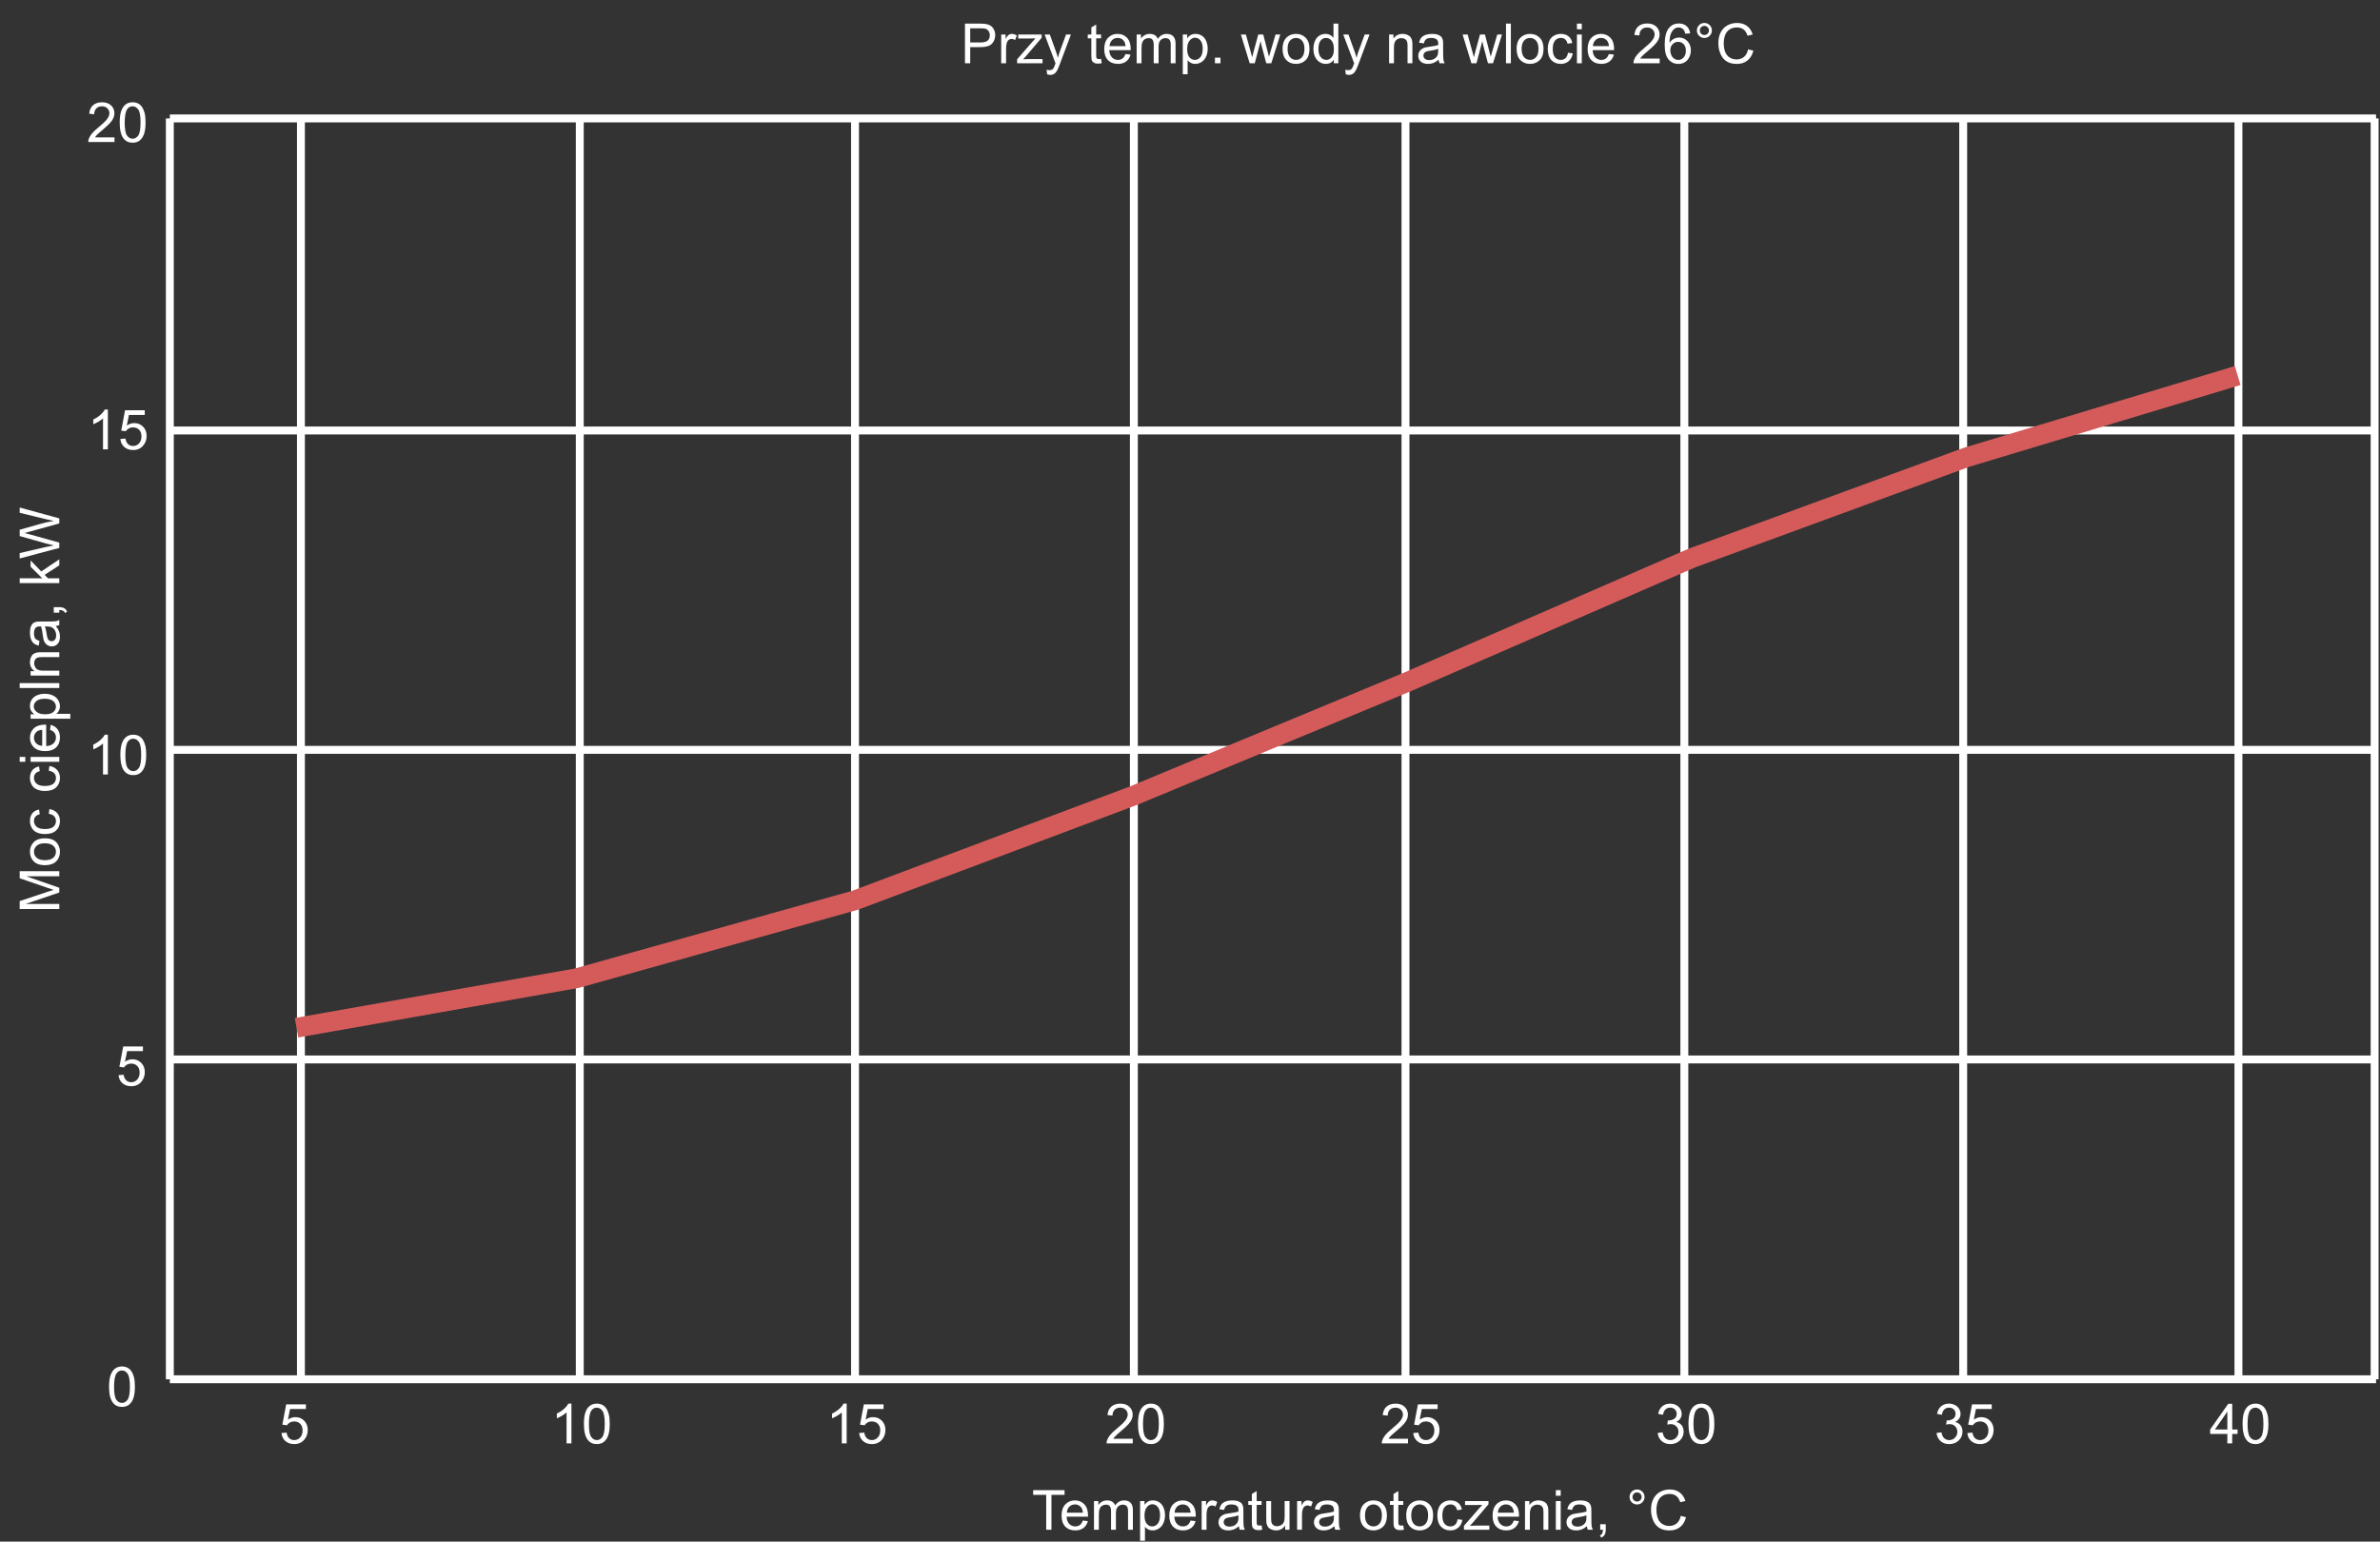 <svg width="602" height="390" viewBox="0 0 602 390" fill="none" xmlns="http://www.w3.org/2000/svg">
<rect x="0" y="0" width="602" height="390" fill="#333333" stroke="none"/>
<path d="M42.958 29.959H601" stroke="white" stroke-width="2"/>
<path d="M42.958 29.959V348.933" stroke="white" stroke-width="2"/>
<path d="M566.192 29.959V348.933" stroke="white" stroke-width="2"/>
<path d="M496.573 29.959V348.933" stroke="white" stroke-width="2"/>
<path d="M426.039 29.959V348.933" stroke="white" stroke-width="2"/>
<path d="M355.505 29.959V348.933" stroke="white" stroke-width="2"/>
<path d="M286.802 29.959V348.933" stroke="white" stroke-width="2"/>
<path d="M216.268 30.262V349.236" stroke="white" stroke-width="2"/>
<path d="M146.649 30.262V349.236" stroke="white" stroke-width="2"/>
<path d="M76.115 30.262L76.115 349.236" stroke="white" stroke-width="2"/>
<path d="M600.639 29.959V348.933" stroke="white" stroke-width="2"/>
<path d="M42.958 108.906H601" stroke="white" stroke-width="2"/>
<path d="M42.958 189.697H601" stroke="white" stroke-width="2"/>
<path d="M42.958 268.023H601" stroke="white" stroke-width="2"/>
<path d="M42.958 348.929H601" stroke="white" stroke-width="2"/>
<path d="M27.586 350.808C27.586 349.623 27.707 348.671 27.948 347.951C28.194 347.226 28.557 346.668 29.035 346.276C29.518 345.884 30.124 345.688 30.854 345.688C31.391 345.688 31.863 345.798 32.269 346.016C32.674 346.23 33.009 346.543 33.273 346.953C33.538 347.358 33.745 347.855 33.895 348.443C34.046 349.026 34.121 349.815 34.121 350.808C34.121 351.984 34 352.934 33.759 353.659C33.517 354.379 33.155 354.937 32.672 355.334C32.193 355.726 31.587 355.922 30.854 355.922C29.887 355.922 29.129 355.575 28.577 354.883C27.916 354.049 27.586 352.69 27.586 350.808ZM28.851 350.808C28.851 352.453 29.042 353.549 29.425 354.096C29.812 354.639 30.288 354.91 30.854 354.91C31.419 354.91 31.893 354.636 32.275 354.09C32.663 353.543 32.856 352.449 32.856 350.808C32.856 349.159 32.663 348.063 32.275 347.52C31.893 346.978 31.414 346.707 30.84 346.707C30.275 346.707 29.824 346.946 29.486 347.424C29.062 348.035 28.851 349.163 28.851 350.808Z" fill="white"/>
<path d="M71.2 362.528L72.492 362.419C72.587 363.048 72.808 363.522 73.155 363.841C73.506 364.155 73.927 364.313 74.419 364.313C75.012 364.313 75.513 364.089 75.923 363.643C76.334 363.196 76.539 362.604 76.539 361.865C76.539 361.163 76.34 360.61 75.944 360.204C75.552 359.799 75.037 359.596 74.399 359.596C74.002 359.596 73.645 359.687 73.326 359.869C73.007 360.047 72.756 360.279 72.574 360.566L71.418 360.416L72.389 355.269H77.373V356.444H73.374L72.834 359.138C73.435 358.718 74.066 358.509 74.727 358.509C75.602 358.509 76.34 358.812 76.942 359.418C77.543 360.024 77.844 360.803 77.844 361.756C77.844 362.663 77.58 363.447 77.051 364.107C76.409 364.919 75.531 365.324 74.419 365.324C73.508 365.324 72.763 365.069 72.184 364.559C71.61 364.048 71.282 363.371 71.2 362.528Z" fill="white"/>
<path d="M144.537 365.153H143.307V357.313C143.01 357.595 142.621 357.878 142.138 358.16C141.659 358.443 141.229 358.655 140.846 358.796V357.607C141.534 357.283 142.135 356.891 142.65 356.431C143.165 355.97 143.53 355.524 143.744 355.091H144.537V365.153ZM147.695 360.211C147.695 359.026 147.816 358.074 148.058 357.354C148.304 356.629 148.666 356.071 149.145 355.679C149.628 355.287 150.234 355.091 150.963 355.091C151.501 355.091 151.972 355.2 152.378 355.419C152.784 355.633 153.118 355.945 153.383 356.356C153.647 356.761 153.854 357.258 154.005 357.846C154.155 358.429 154.23 359.218 154.23 360.211C154.23 361.387 154.11 362.337 153.868 363.062C153.627 363.782 153.264 364.34 152.781 364.736C152.303 365.128 151.697 365.324 150.963 365.324C149.997 365.324 149.238 364.978 148.687 364.285C148.026 363.451 147.695 362.093 147.695 360.211ZM148.96 360.211C148.96 361.856 149.151 362.952 149.534 363.499C149.922 364.041 150.398 364.313 150.963 364.313C151.528 364.313 152.002 364.039 152.385 363.492C152.772 362.945 152.966 361.852 152.966 360.211C152.966 358.561 152.772 357.465 152.385 356.923C152.002 356.381 151.523 356.109 150.949 356.109C150.384 356.109 149.933 356.349 149.596 356.827C149.172 357.438 148.96 358.566 148.96 360.211Z" fill="white"/>
<path d="M214.155 365.153H212.925V357.313C212.629 357.595 212.239 357.878 211.756 358.16C211.277 358.443 210.847 358.655 210.464 358.796V357.607C211.152 357.283 211.754 356.891 212.269 356.431C212.784 355.97 213.148 355.524 213.362 355.091H214.155V365.153ZM217.313 362.528L218.605 362.419C218.701 363.048 218.922 363.522 219.269 363.841C219.619 364.155 220.041 364.313 220.533 364.313C221.126 364.313 221.627 364.089 222.037 363.643C222.447 363.196 222.652 362.604 222.652 361.865C222.652 361.163 222.454 360.61 222.058 360.204C221.666 359.799 221.151 359.596 220.513 359.596C220.116 359.596 219.758 359.687 219.439 359.869C219.12 360.047 218.87 360.279 218.688 360.566L217.532 360.416L218.503 355.269H223.486V356.444H219.487L218.947 359.138C219.549 358.718 220.18 358.509 220.841 358.509C221.716 358.509 222.454 358.812 223.056 359.418C223.657 360.024 223.958 360.803 223.958 361.756C223.958 362.663 223.694 363.447 223.165 364.107C222.522 364.919 221.645 365.324 220.533 365.324C219.622 365.324 218.877 365.069 218.298 364.559C217.724 364.048 217.396 363.371 217.313 362.528Z" fill="white"/>
<path d="M286.521 363.971V365.153H279.897C279.888 364.857 279.936 364.572 280.041 364.299C280.21 363.848 280.479 363.403 280.848 362.966C281.221 362.528 281.759 362.023 282.461 361.448C283.55 360.555 284.286 359.849 284.669 359.329C285.052 358.805 285.243 358.311 285.243 357.846C285.243 357.358 285.068 356.948 284.717 356.615C284.37 356.278 283.917 356.109 283.356 356.109C282.764 356.109 282.29 356.287 281.935 356.643C281.579 356.998 281.399 357.49 281.395 358.119L280.13 357.989C280.216 357.046 280.542 356.328 281.107 355.836C281.673 355.339 282.431 355.091 283.384 355.091C284.345 355.091 285.106 355.357 285.667 355.891C286.228 356.424 286.508 357.085 286.508 357.873C286.508 358.274 286.426 358.668 286.262 359.056C286.098 359.443 285.824 359.851 285.441 360.279C285.063 360.708 284.432 361.296 283.548 362.043C282.81 362.663 282.336 363.084 282.126 363.308C281.916 363.526 281.743 363.747 281.606 363.971H286.521ZM287.848 360.211C287.848 359.026 287.968 358.074 288.21 357.354C288.456 356.629 288.818 356.071 289.297 355.679C289.78 355.287 290.386 355.091 291.115 355.091C291.653 355.091 292.125 355.2 292.53 355.419C292.936 355.633 293.271 355.945 293.535 356.356C293.799 356.761 294.007 357.258 294.157 357.846C294.308 358.429 294.383 359.218 294.383 360.211C294.383 361.387 294.262 362.337 294.021 363.062C293.779 363.782 293.417 364.34 292.934 364.736C292.455 365.128 291.849 365.324 291.115 365.324C290.149 365.324 289.39 364.978 288.839 364.285C288.178 363.451 287.848 362.093 287.848 360.211ZM289.112 360.211C289.112 361.856 289.304 362.952 289.687 363.499C290.074 364.041 290.55 364.313 291.115 364.313C291.68 364.313 292.154 364.039 292.537 363.492C292.924 362.945 293.118 361.852 293.118 360.211C293.118 358.561 292.924 357.465 292.537 356.923C292.154 356.381 291.676 356.109 291.102 356.109C290.536 356.109 290.085 356.349 289.748 356.827C289.324 357.438 289.112 358.566 289.112 360.211Z" fill="white"/>
<path d="M356.14 363.971V365.153H349.516C349.507 364.857 349.555 364.572 349.66 364.299C349.828 363.848 350.097 363.403 350.466 362.966C350.84 362.528 351.378 362.023 352.08 361.448C353.169 360.555 353.905 359.849 354.288 359.329C354.67 358.805 354.862 358.311 354.862 357.846C354.862 357.358 354.686 356.948 354.335 356.615C353.989 356.278 353.536 356.109 352.975 356.109C352.383 356.109 351.909 356.287 351.553 356.643C351.198 356.998 351.018 357.49 351.013 358.119L349.749 357.989C349.835 357.046 350.161 356.328 350.726 355.836C351.291 355.339 352.05 355.091 353.002 355.091C353.964 355.091 354.725 355.357 355.286 355.891C355.846 356.424 356.126 357.085 356.126 357.873C356.126 358.274 356.044 358.668 355.88 359.056C355.716 359.443 355.443 359.851 355.06 360.279C354.682 360.708 354.051 361.296 353.167 362.043C352.428 362.663 351.954 363.084 351.745 363.308C351.535 363.526 351.362 363.747 351.225 363.971H356.14ZM357.466 362.528L358.758 362.419C358.854 363.048 359.075 363.522 359.421 363.841C359.772 364.155 360.194 364.313 360.686 364.313C361.278 364.313 361.78 364.089 362.19 363.643C362.6 363.196 362.805 362.604 362.805 361.865C362.805 361.163 362.607 360.61 362.21 360.204C361.819 359.799 361.304 359.596 360.666 359.596C360.269 359.596 359.911 359.687 359.592 359.869C359.273 360.047 359.023 360.279 358.84 360.566L357.685 360.416L358.656 355.269H363.639V356.444H359.64L359.1 359.138C359.702 358.718 360.333 358.509 360.994 358.509C361.869 358.509 362.607 358.812 363.208 359.418C363.81 360.024 364.111 360.803 364.111 361.756C364.111 362.663 363.847 363.447 363.318 364.107C362.675 364.919 361.798 365.324 360.686 365.324C359.775 365.324 359.029 365.069 358.451 364.559C357.876 364.048 357.548 363.371 357.466 362.528Z" fill="white"/>
<path d="M419.299 362.508L420.529 362.344C420.671 363.041 420.91 363.545 421.247 363.855C421.589 364.16 422.004 364.313 422.491 364.313C423.07 364.313 423.558 364.112 423.954 363.711C424.355 363.31 424.556 362.813 424.556 362.221C424.556 361.656 424.371 361.191 424.002 360.826C423.633 360.457 423.163 360.273 422.594 360.273C422.361 360.273 422.072 360.318 421.726 360.409L421.862 359.329C421.944 359.338 422.01 359.343 422.061 359.343C422.585 359.343 423.056 359.206 423.476 358.933C423.895 358.659 424.104 358.238 424.104 357.668C424.104 357.217 423.952 356.843 423.646 356.547C423.341 356.251 422.947 356.103 422.464 356.103C421.985 356.103 421.587 356.253 421.268 356.554C420.949 356.855 420.743 357.306 420.652 357.907L419.422 357.689C419.572 356.864 419.914 356.226 420.447 355.774C420.98 355.319 421.644 355.091 422.437 355.091C422.983 355.091 423.487 355.209 423.947 355.446C424.408 355.679 424.758 355.998 425 356.403C425.246 356.809 425.369 357.24 425.369 357.695C425.369 358.128 425.253 358.523 425.021 358.878C424.788 359.233 424.444 359.516 423.988 359.726C424.581 359.862 425.041 360.147 425.369 360.58C425.697 361.009 425.861 361.546 425.861 362.193C425.861 363.068 425.542 363.811 424.904 364.422C424.266 365.028 423.46 365.331 422.484 365.331C421.605 365.331 420.873 365.069 420.29 364.545C419.711 364.021 419.381 363.342 419.299 362.508ZM427.085 360.211C427.085 359.026 427.206 358.074 427.447 357.354C427.693 356.629 428.056 356.071 428.534 355.679C429.017 355.287 429.623 355.091 430.353 355.091C430.89 355.091 431.362 355.2 431.768 355.419C432.173 355.633 432.508 355.945 432.772 356.356C433.037 356.761 433.244 357.258 433.395 357.846C433.545 358.429 433.62 359.218 433.62 360.211C433.62 361.387 433.499 362.337 433.258 363.062C433.016 363.782 432.654 364.34 432.171 364.736C431.692 365.128 431.086 365.324 430.353 365.324C429.386 365.324 428.628 364.978 428.076 364.285C427.415 363.451 427.085 362.093 427.085 360.211ZM428.35 360.211C428.35 361.856 428.541 362.952 428.924 363.499C429.311 364.041 429.787 364.313 430.353 364.313C430.918 364.313 431.392 364.039 431.774 363.492C432.162 362.945 432.355 361.852 432.355 360.211C432.355 358.561 432.162 357.465 431.774 356.923C431.392 356.381 430.913 356.109 430.339 356.109C429.774 356.109 429.323 356.349 428.985 356.827C428.562 357.438 428.35 358.566 428.35 360.211Z" fill="white"/>
<path d="M489.833 362.508L491.063 362.344C491.205 363.041 491.444 363.545 491.781 363.855C492.123 364.16 492.538 364.313 493.025 364.313C493.604 364.313 494.092 364.112 494.488 363.711C494.889 363.31 495.09 362.813 495.09 362.221C495.09 361.656 494.905 361.191 494.536 360.826C494.167 360.457 493.698 360.273 493.128 360.273C492.896 360.273 492.606 360.318 492.26 360.409L492.396 359.329C492.479 359.338 492.545 359.343 492.595 359.343C493.119 359.343 493.59 359.206 494.01 358.933C494.429 358.659 494.639 358.238 494.639 357.668C494.639 357.217 494.486 356.843 494.181 356.547C493.875 356.251 493.481 356.103 492.998 356.103C492.52 356.103 492.121 356.253 491.802 356.554C491.483 356.855 491.278 357.306 491.187 357.907L489.956 357.689C490.106 356.864 490.448 356.226 490.981 355.774C491.515 355.319 492.178 355.091 492.971 355.091C493.518 355.091 494.021 355.209 494.481 355.446C494.942 355.679 495.293 355.998 495.534 356.403C495.78 356.809 495.903 357.24 495.903 357.695C495.903 358.128 495.787 358.523 495.555 358.878C495.322 359.233 494.978 359.516 494.522 359.726C495.115 359.862 495.575 360.147 495.903 360.58C496.231 361.009 496.396 361.546 496.396 362.193C496.396 363.068 496.076 363.811 495.438 364.422C494.8 365.028 493.994 365.331 493.019 365.331C492.139 365.331 491.408 365.069 490.824 364.545C490.245 364.021 489.915 363.342 489.833 362.508ZM497.619 362.528L498.911 362.419C499.007 363.048 499.228 363.522 499.574 363.841C499.925 364.155 500.347 364.313 500.839 364.313C501.431 364.313 501.933 364.089 502.343 363.643C502.753 363.196 502.958 362.604 502.958 361.865C502.958 361.163 502.76 360.61 502.363 360.204C501.971 359.799 501.456 359.596 500.818 359.596C500.422 359.596 500.064 359.687 499.745 359.869C499.426 360.047 499.175 360.279 498.993 360.566L497.838 360.416L498.809 355.269H503.792V356.444H499.793L499.253 359.138C499.854 358.718 500.486 358.509 501.146 358.509C502.021 358.509 502.76 358.812 503.361 359.418C503.963 360.024 504.264 360.803 504.264 361.756C504.264 362.663 503.999 363.447 503.471 364.107C502.828 364.919 501.951 365.324 500.839 365.324C499.927 365.324 499.182 365.069 498.604 364.559C498.029 364.048 497.701 363.371 497.619 362.528Z" fill="white"/>
<path d="M563.389 365.153V362.754H559.042V361.626L563.615 355.132H564.62V361.626H565.973V362.754H564.62V365.153H563.389ZM563.389 361.626V357.107L560.251 361.626H563.389ZM567.238 360.211C567.238 359.026 567.359 358.074 567.6 357.354C567.846 356.629 568.208 356.071 568.687 355.679C569.17 355.287 569.776 355.091 570.505 355.091C571.043 355.091 571.515 355.2 571.92 355.419C572.326 355.633 572.661 355.945 572.925 356.356C573.19 356.761 573.397 357.258 573.547 357.846C573.698 358.429 573.773 359.218 573.773 360.211C573.773 361.387 573.652 362.337 573.411 363.062C573.169 363.782 572.807 364.34 572.324 364.736C571.845 365.128 571.239 365.324 570.505 365.324C569.539 365.324 568.78 364.978 568.229 364.285C567.568 363.451 567.238 362.093 567.238 360.211ZM568.502 360.211C568.502 361.856 568.694 362.952 569.077 363.499C569.464 364.041 569.94 364.313 570.505 364.313C571.07 364.313 571.544 364.039 571.927 363.492C572.315 362.945 572.508 361.852 572.508 360.211C572.508 358.561 572.315 357.465 571.927 356.923C571.544 356.381 571.066 356.109 570.492 356.109C569.927 356.109 569.475 356.349 569.138 356.827C568.714 357.438 568.502 358.566 568.502 360.211Z" fill="white"/>
<path d="M29.979 271.996L31.27 271.887C31.366 272.516 31.587 272.99 31.934 273.309C32.285 273.623 32.706 273.781 33.198 273.781C33.791 273.781 34.292 273.557 34.702 273.111C35.112 272.664 35.317 272.072 35.317 271.333C35.317 270.632 35.119 270.078 34.723 269.672C34.331 269.267 33.816 269.064 33.178 269.064C32.781 269.064 32.423 269.155 32.105 269.337C31.785 269.515 31.535 269.747 31.352 270.035L30.197 269.884L31.168 264.737H36.151V265.912H32.152L31.612 268.606C32.214 268.187 32.845 267.977 33.506 267.977C34.381 267.977 35.119 268.28 35.721 268.886C36.322 269.492 36.623 270.272 36.623 271.224C36.623 272.131 36.359 272.915 35.83 273.576C35.188 274.387 34.31 274.792 33.198 274.792C32.287 274.792 31.542 274.537 30.963 274.027C30.389 273.516 30.061 272.84 29.979 271.996Z" fill="white"/>
<path d="M27.285 195.925H26.054V188.084C25.758 188.367 25.368 188.65 24.885 188.932C24.407 189.215 23.976 189.427 23.593 189.568V188.378C24.281 188.055 24.883 187.663 25.398 187.203C25.913 186.742 26.277 186.296 26.492 185.863H27.285V195.925ZM30.443 190.983C30.443 189.798 30.564 188.846 30.805 188.125C31.051 187.401 31.414 186.843 31.892 186.451C32.375 186.059 32.981 185.863 33.71 185.863C34.248 185.863 34.72 185.972 35.126 186.191C35.531 186.405 35.866 186.717 36.13 187.127C36.395 187.533 36.602 188.03 36.752 188.618C36.903 189.201 36.978 189.989 36.978 190.983C36.978 192.159 36.857 193.109 36.616 193.833C36.374 194.554 36.012 195.112 35.529 195.508C35.05 195.9 34.444 196.096 33.71 196.096C32.744 196.096 31.985 195.75 31.434 195.057C30.773 194.223 30.443 192.865 30.443 190.983ZM31.707 190.983C31.707 192.628 31.899 193.724 32.282 194.271C32.669 194.813 33.145 195.084 33.71 195.084C34.276 195.084 34.749 194.811 35.132 194.264C35.52 193.717 35.713 192.624 35.713 190.983C35.713 189.333 35.52 188.237 35.132 187.695C34.749 187.153 34.271 186.881 33.697 186.881C33.132 186.881 32.681 187.121 32.343 187.599C31.919 188.21 31.707 189.338 31.707 190.983Z" fill="white"/>
<path d="M27.285 113.676H26.054V105.835C25.758 106.117 25.368 106.4 24.885 106.682C24.407 106.965 23.976 107.177 23.593 107.318V106.129C24.281 105.805 24.883 105.413 25.398 104.953C25.913 104.493 26.277 104.046 26.492 103.613H27.285V113.676ZM30.443 111.051L31.735 110.941C31.831 111.57 32.052 112.044 32.398 112.363C32.749 112.678 33.17 112.835 33.663 112.835C34.255 112.835 34.756 112.612 35.166 112.165C35.577 111.718 35.782 111.126 35.782 110.388C35.782 109.686 35.584 109.132 35.187 108.726C34.795 108.321 34.28 108.118 33.642 108.118C33.246 108.118 32.888 108.209 32.569 108.391C32.25 108.569 31.999 108.802 31.817 109.089L30.662 108.938L31.632 103.791H36.616V104.967H32.617L32.077 107.66C32.678 107.241 33.309 107.031 33.97 107.031C34.845 107.031 35.584 107.334 36.185 107.94C36.787 108.546 37.087 109.326 37.087 110.278C37.087 111.185 36.823 111.969 36.294 112.63C35.652 113.441 34.775 113.847 33.663 113.847C32.751 113.847 32.006 113.591 31.427 113.081C30.853 112.571 30.525 111.894 30.443 111.051Z" fill="white"/>
<path d="M28.953 34.752V35.935H22.329C22.32 35.638 22.367 35.354 22.472 35.08C22.641 34.629 22.91 34.185 23.279 33.747C23.653 33.31 24.19 32.804 24.892 32.23C25.981 31.336 26.717 30.63 27.1 30.11C27.483 29.586 27.674 29.092 27.674 28.627C27.674 28.139 27.499 27.729 27.148 27.397C26.802 27.059 26.348 26.891 25.788 26.891C25.195 26.891 24.721 27.068 24.366 27.424C24.01 27.779 23.83 28.272 23.826 28.901L22.561 28.771C22.648 27.827 22.974 27.11 23.539 26.617C24.104 26.12 24.863 25.872 25.815 25.872C26.777 25.872 27.538 26.139 28.098 26.672C28.659 27.205 28.939 27.866 28.939 28.654C28.939 29.055 28.857 29.45 28.693 29.837C28.529 30.224 28.256 30.632 27.873 31.061C27.494 31.489 26.863 32.077 25.979 32.824C25.241 33.444 24.767 33.866 24.557 34.089C24.348 34.308 24.174 34.529 24.038 34.752H28.953ZM30.279 30.992C30.279 29.807 30.4 28.855 30.641 28.135C30.887 27.41 31.25 26.852 31.728 26.46C32.211 26.068 32.817 25.872 33.547 25.872C34.084 25.872 34.556 25.982 34.962 26.2C35.367 26.415 35.702 26.727 35.966 27.137C36.231 27.542 36.438 28.039 36.589 28.627C36.739 29.21 36.814 29.999 36.814 30.992C36.814 32.168 36.693 33.118 36.452 33.843C36.21 34.563 35.848 35.121 35.365 35.518C34.886 35.91 34.28 36.105 33.547 36.105C32.58 36.105 31.822 35.759 31.27 35.066C30.609 34.233 30.279 32.874 30.279 30.992ZM31.544 30.992C31.544 32.637 31.735 33.733 32.118 34.28C32.505 34.823 32.981 35.094 33.547 35.094C34.112 35.094 34.586 34.82 34.968 34.273C35.356 33.727 35.549 32.633 35.549 30.992C35.549 29.343 35.356 28.247 34.968 27.704C34.586 27.162 34.107 26.891 33.533 26.891C32.968 26.891 32.517 27.13 32.179 27.608C31.756 28.219 31.544 29.347 31.544 30.992Z" fill="white"/>
<path d="M75 260L145.866 247.475L216.272 227.754L286.678 201.299L356.163 172.44L427.949 141.175L497.435 115.683L566 95" stroke="#D55B5B" stroke-width="5"/>
<path d="M244.08 16V5.979H247.86C248.526 5.979 249.034 6.01 249.385 6.074C249.877 6.156 250.289 6.313 250.622 6.546C250.955 6.774 251.221 7.095 251.422 7.51C251.627 7.924 251.729 8.38 251.729 8.877C251.729 9.729 251.458 10.451 250.916 11.044C250.374 11.632 249.394 11.926 247.977 11.926H245.406V16H244.08ZM245.406 10.743H247.997C248.854 10.743 249.462 10.584 249.822 10.265C250.182 9.946 250.362 9.497 250.362 8.918C250.362 8.499 250.255 8.141 250.041 7.845C249.831 7.544 249.553 7.346 249.207 7.25C248.984 7.191 248.571 7.161 247.97 7.161H245.406V10.743ZM253.247 16V8.74H254.354V9.841C254.637 9.326 254.897 8.986 255.134 8.822C255.375 8.658 255.64 8.576 255.927 8.576C256.341 8.576 256.763 8.708 257.191 8.973L256.768 10.114C256.467 9.937 256.166 9.848 255.865 9.848C255.596 9.848 255.355 9.93 255.141 10.094C254.926 10.253 254.774 10.477 254.683 10.764C254.546 11.201 254.478 11.68 254.478 12.199V16H253.247ZM257.273 16V15.002L261.895 9.697C261.37 9.725 260.908 9.738 260.507 9.738H257.547V8.74H263.48V9.554L259.55 14.161L258.791 15.002C259.342 14.961 259.86 14.94 260.343 14.94H263.699V16H257.273ZM264.868 18.796L264.731 17.641C265 17.713 265.235 17.75 265.436 17.75C265.709 17.75 265.928 17.704 266.092 17.613C266.256 17.522 266.39 17.395 266.495 17.23C266.573 17.107 266.698 16.802 266.871 16.314C266.894 16.246 266.93 16.146 266.98 16.014L264.226 8.74H265.552L267.062 12.944C267.258 13.477 267.434 14.038 267.589 14.626C267.73 14.061 267.899 13.509 268.095 12.972L269.646 8.74H270.877L268.115 16.123C267.819 16.921 267.589 17.47 267.425 17.77C267.206 18.176 266.955 18.472 266.673 18.659C266.39 18.851 266.053 18.946 265.661 18.946C265.424 18.946 265.16 18.896 264.868 18.796ZM278.506 14.899L278.684 15.986C278.337 16.059 278.027 16.096 277.754 16.096C277.307 16.096 276.961 16.025 276.715 15.884C276.469 15.742 276.296 15.558 276.195 15.33C276.095 15.098 276.045 14.612 276.045 13.874V9.697H275.143V8.74H276.045V6.942L277.269 6.204V8.74H278.506V9.697H277.269V13.942C277.269 14.293 277.289 14.519 277.33 14.619C277.376 14.719 277.446 14.799 277.542 14.858C277.642 14.918 277.784 14.947 277.966 14.947C278.103 14.947 278.283 14.931 278.506 14.899ZM284.686 13.662L285.957 13.819C285.757 14.562 285.385 15.139 284.843 15.549C284.3 15.959 283.608 16.164 282.765 16.164C281.703 16.164 280.86 15.838 280.235 15.187C279.616 14.53 279.306 13.612 279.306 12.432C279.306 11.21 279.62 10.262 280.249 9.588C280.878 8.913 281.694 8.576 282.696 8.576C283.667 8.576 284.46 8.907 285.075 9.567C285.69 10.228 285.998 11.158 285.998 12.356C285.998 12.429 285.996 12.539 285.991 12.685H280.577C280.623 13.482 280.848 14.093 281.254 14.517C281.66 14.94 282.165 15.152 282.771 15.152C283.223 15.152 283.608 15.034 283.927 14.797C284.246 14.56 284.499 14.182 284.686 13.662ZM280.646 11.673H284.699C284.645 11.062 284.49 10.604 284.234 10.299C283.842 9.825 283.334 9.588 282.71 9.588C282.145 9.588 281.669 9.777 281.281 10.155C280.898 10.534 280.687 11.039 280.646 11.673ZM287.509 16V8.74H288.609V9.759C288.837 9.403 289.14 9.118 289.519 8.904C289.897 8.686 290.327 8.576 290.811 8.576C291.348 8.576 291.788 8.688 292.13 8.911C292.476 9.134 292.72 9.447 292.861 9.848C293.436 9 294.183 8.576 295.104 8.576C295.824 8.576 296.377 8.777 296.765 9.178C297.152 9.574 297.346 10.187 297.346 11.017V16H296.122V11.427C296.122 10.935 296.081 10.581 295.999 10.367C295.922 10.148 295.778 9.973 295.568 9.841C295.359 9.709 295.113 9.643 294.83 9.643C294.32 9.643 293.896 9.813 293.559 10.155C293.221 10.492 293.053 11.035 293.053 11.782V16H291.822V11.283C291.822 10.736 291.722 10.326 291.521 10.053C291.321 9.779 290.993 9.643 290.537 9.643C290.191 9.643 289.869 9.734 289.573 9.916C289.282 10.098 289.07 10.365 288.938 10.716C288.805 11.067 288.739 11.573 288.739 12.233V16H287.509ZM299.171 18.782V8.74H300.292V9.684C300.556 9.314 300.855 9.039 301.188 8.856C301.52 8.67 301.924 8.576 302.397 8.576C303.017 8.576 303.564 8.736 304.038 9.055C304.512 9.374 304.87 9.825 305.111 10.408C305.353 10.987 305.474 11.623 305.474 12.315C305.474 13.058 305.339 13.728 305.07 14.325C304.806 14.918 304.419 15.373 303.908 15.692C303.402 16.007 302.869 16.164 302.309 16.164C301.898 16.164 301.529 16.078 301.201 15.904C300.878 15.731 300.611 15.512 300.401 15.248V18.782H299.171ZM300.285 12.411C300.285 13.345 300.474 14.036 300.853 14.482C301.231 14.929 301.689 15.152 302.227 15.152C302.773 15.152 303.241 14.922 303.628 14.462C304.02 13.997 304.216 13.279 304.216 12.309C304.216 11.383 304.024 10.691 303.642 10.23C303.263 9.77 302.81 9.54 302.281 9.54C301.757 9.54 301.292 9.786 300.887 10.278C300.486 10.766 300.285 11.477 300.285 12.411ZM307.312 16V14.599H308.714V16H307.312ZM316.097 16L313.875 8.74H315.146L316.302 12.931L316.732 14.489C316.751 14.412 316.876 13.913 317.108 12.992L318.264 8.74H319.528L320.615 12.951L320.978 14.339L321.395 12.938L322.639 8.74H323.835L321.565 16H320.287L319.132 11.652L318.852 10.415L317.382 16H316.097ZM324.416 12.37C324.416 11.026 324.79 10.03 325.537 9.383C326.161 8.845 326.923 8.576 327.82 8.576C328.818 8.576 329.634 8.904 330.268 9.561C330.901 10.212 331.218 11.115 331.218 12.268C331.218 13.202 331.076 13.938 330.794 14.476C330.516 15.009 330.108 15.424 329.57 15.72C329.037 16.016 328.454 16.164 327.82 16.164C326.804 16.164 325.981 15.838 325.353 15.187C324.728 14.535 324.416 13.596 324.416 12.37ZM325.681 12.37C325.681 13.3 325.883 13.997 326.289 14.462C326.695 14.922 327.205 15.152 327.82 15.152C328.431 15.152 328.939 14.92 329.345 14.455C329.75 13.99 329.953 13.282 329.953 12.329C329.953 11.431 329.748 10.752 329.338 10.292C328.932 9.827 328.426 9.595 327.82 9.595C327.205 9.595 326.695 9.825 326.289 10.285C325.883 10.745 325.681 11.44 325.681 12.37ZM337.377 16V15.084C336.917 15.804 336.24 16.164 335.347 16.164C334.768 16.164 334.235 16.005 333.747 15.685C333.264 15.367 332.888 14.922 332.619 14.352C332.355 13.778 332.223 13.12 332.223 12.377C332.223 11.652 332.343 10.996 332.585 10.408C332.826 9.816 333.189 9.362 333.672 9.048C334.155 8.733 334.695 8.576 335.292 8.576C335.729 8.576 336.119 8.67 336.461 8.856C336.803 9.039 337.081 9.278 337.295 9.574V5.979H338.519V16H337.377ZM333.487 12.377C333.487 13.307 333.683 14.002 334.075 14.462C334.467 14.922 334.93 15.152 335.463 15.152C336.001 15.152 336.456 14.934 336.83 14.496C337.208 14.054 337.397 13.382 337.397 12.479C337.397 11.486 337.206 10.757 336.823 10.292C336.44 9.827 335.969 9.595 335.408 9.595C334.861 9.595 334.403 9.818 334.034 10.265C333.67 10.711 333.487 11.415 333.487 12.377ZM340.405 18.796L340.269 17.641C340.537 17.713 340.772 17.75 340.973 17.75C341.246 17.75 341.465 17.704 341.629 17.613C341.793 17.522 341.927 17.395 342.032 17.23C342.11 17.107 342.235 16.802 342.408 16.314C342.431 16.246 342.467 16.146 342.518 16.014L339.763 8.74H341.089L342.6 12.944C342.796 13.477 342.971 14.038 343.126 14.626C343.267 14.061 343.436 13.509 343.632 12.972L345.184 8.74H346.414L343.652 16.123C343.356 16.921 343.126 17.47 342.962 17.77C342.743 18.176 342.493 18.472 342.21 18.659C341.927 18.851 341.59 18.946 341.198 18.946C340.961 18.946 340.697 18.896 340.405 18.796ZM351.356 16V8.74H352.464V9.772C352.997 8.975 353.767 8.576 354.774 8.576C355.212 8.576 355.613 8.656 355.978 8.815C356.347 8.97 356.622 9.175 356.805 9.431C356.987 9.686 357.115 9.989 357.188 10.34C357.233 10.568 357.256 10.966 357.256 11.536V16H356.025V11.584C356.025 11.083 355.978 10.709 355.882 10.463C355.786 10.212 355.615 10.014 355.369 9.868C355.128 9.718 354.843 9.643 354.515 9.643C353.991 9.643 353.537 9.809 353.154 10.142C352.776 10.474 352.587 11.105 352.587 12.035V16H351.356ZM363.887 15.104C363.431 15.492 362.991 15.765 362.567 15.925C362.148 16.084 361.697 16.164 361.214 16.164C360.416 16.164 359.803 15.97 359.375 15.583C358.947 15.191 358.732 14.692 358.732 14.086C358.732 13.73 358.812 13.407 358.972 13.115C359.136 12.819 359.348 12.582 359.607 12.404C359.872 12.227 360.168 12.092 360.496 12.001C360.738 11.937 361.102 11.876 361.59 11.816C362.583 11.698 363.315 11.557 363.784 11.393C363.789 11.224 363.791 11.117 363.791 11.071C363.791 10.57 363.675 10.217 363.442 10.012C363.128 9.734 362.661 9.595 362.041 9.595C361.462 9.595 361.034 9.697 360.756 9.902C360.482 10.103 360.28 10.461 360.147 10.976L358.944 10.812C359.054 10.296 359.234 9.882 359.484 9.567C359.735 9.248 360.097 9.005 360.571 8.836C361.045 8.663 361.594 8.576 362.219 8.576C362.839 8.576 363.342 8.649 363.729 8.795C364.117 8.941 364.402 9.125 364.584 9.349C364.766 9.567 364.894 9.845 364.967 10.183C365.008 10.392 365.028 10.771 365.028 11.317V12.958C365.028 14.102 365.053 14.826 365.104 15.132C365.158 15.433 365.263 15.722 365.418 16H364.133C364.005 15.745 363.923 15.446 363.887 15.104ZM363.784 12.356C363.338 12.539 362.668 12.694 361.774 12.821C361.269 12.894 360.911 12.976 360.701 13.067C360.492 13.159 360.33 13.293 360.216 13.471C360.102 13.644 360.045 13.838 360.045 14.052C360.045 14.38 360.168 14.653 360.414 14.872C360.665 15.091 361.029 15.2 361.508 15.2C361.982 15.2 362.403 15.098 362.772 14.893C363.142 14.683 363.413 14.398 363.586 14.038C363.718 13.76 363.784 13.35 363.784 12.808V12.356ZM372.179 16L369.957 8.74H371.229L372.384 12.931L372.814 14.489C372.833 14.412 372.958 13.913 373.19 12.992L374.346 8.74H375.61L376.697 12.951L377.06 14.339L377.477 12.938L378.721 8.74H379.917L377.647 16H376.369L375.214 11.652L374.934 10.415L373.464 16H372.179ZM380.929 16V5.979H382.159V16H380.929ZM383.615 12.37C383.615 11.026 383.989 10.03 384.736 9.383C385.361 8.845 386.122 8.576 387.02 8.576C388.018 8.576 388.833 8.904 389.467 9.561C390.1 10.212 390.417 11.115 390.417 12.268C390.417 13.202 390.276 13.938 389.993 14.476C389.715 15.009 389.307 15.424 388.77 15.72C388.236 16.016 387.653 16.164 387.02 16.164C386.003 16.164 385.181 15.838 384.552 15.187C383.927 14.535 383.615 13.596 383.615 12.37ZM384.88 12.37C384.88 13.3 385.083 13.997 385.488 14.462C385.894 14.922 386.404 15.152 387.02 15.152C387.63 15.152 388.138 14.92 388.544 14.455C388.95 13.99 389.152 13.282 389.152 12.329C389.152 11.431 388.947 10.752 388.537 10.292C388.132 9.827 387.626 9.595 387.02 9.595C386.404 9.595 385.894 9.825 385.488 10.285C385.083 10.745 384.88 11.44 384.88 12.37ZM396.604 13.341L397.813 13.498C397.681 14.332 397.342 14.986 396.795 15.46C396.253 15.929 395.585 16.164 394.792 16.164C393.799 16.164 392.999 15.841 392.393 15.193C391.791 14.542 391.49 13.61 391.49 12.398C391.49 11.614 391.62 10.928 391.88 10.34C392.14 9.752 392.534 9.312 393.062 9.021C393.596 8.724 394.174 8.576 394.799 8.576C395.587 8.576 396.232 8.777 396.733 9.178C397.235 9.574 397.556 10.139 397.697 10.873L396.501 11.058C396.387 10.57 396.184 10.203 395.893 9.957C395.605 9.711 395.257 9.588 394.847 9.588C394.227 9.588 393.723 9.811 393.336 10.258C392.949 10.7 392.755 11.402 392.755 12.363C392.755 13.338 392.942 14.047 393.315 14.489C393.689 14.931 394.177 15.152 394.778 15.152C395.261 15.152 395.665 15.004 395.988 14.708C396.312 14.412 396.517 13.956 396.604 13.341ZM398.873 7.394V5.979H400.104V7.394H398.873ZM398.873 16V8.74H400.104V16H398.873ZM406.953 13.662L408.225 13.819C408.024 14.562 407.653 15.139 407.11 15.549C406.568 15.959 405.875 16.164 405.032 16.164C403.97 16.164 403.127 15.838 402.503 15.187C401.883 14.53 401.573 13.612 401.573 12.432C401.573 11.21 401.888 10.262 402.517 9.588C403.146 8.913 403.961 8.576 404.964 8.576C405.935 8.576 406.728 8.907 407.343 9.567C407.958 10.228 408.266 11.158 408.266 12.356C408.266 12.429 408.263 12.539 408.259 12.685H402.845C402.89 13.482 403.116 14.093 403.521 14.517C403.927 14.94 404.433 15.152 405.039 15.152C405.49 15.152 405.875 15.034 406.194 14.797C406.513 14.56 406.766 14.182 406.953 13.662ZM402.913 11.673H406.967C406.912 11.062 406.757 10.604 406.502 10.299C406.11 9.825 405.602 9.588 404.978 9.588C404.412 9.588 403.936 9.777 403.549 10.155C403.166 10.534 402.954 11.039 402.913 11.673ZM419.798 14.817V16H413.174C413.165 15.704 413.213 15.419 413.317 15.146C413.486 14.694 413.755 14.25 414.124 13.812C414.498 13.375 415.035 12.869 415.737 12.295C416.826 11.402 417.562 10.695 417.945 10.176C418.328 9.652 418.52 9.157 418.52 8.692C418.52 8.205 418.344 7.795 417.993 7.462C417.647 7.125 417.193 6.956 416.633 6.956C416.04 6.956 415.566 7.134 415.211 7.489C414.855 7.845 414.675 8.337 414.671 8.966L413.406 8.836C413.493 7.893 413.819 7.175 414.384 6.683C414.949 6.186 415.708 5.938 416.66 5.938C417.622 5.938 418.383 6.204 418.943 6.737C419.504 7.271 419.784 7.931 419.784 8.72C419.784 9.121 419.702 9.515 419.538 9.902C419.374 10.29 419.101 10.698 418.718 11.126C418.34 11.554 417.708 12.142 416.824 12.89C416.086 13.509 415.612 13.931 415.402 14.154C415.193 14.373 415.02 14.594 414.883 14.817H419.798ZM427.509 8.433L426.285 8.528C426.176 8.045 426.021 7.694 425.82 7.476C425.488 7.125 425.077 6.949 424.59 6.949C424.198 6.949 423.854 7.059 423.558 7.277C423.17 7.56 422.865 7.972 422.642 8.515C422.418 9.057 422.302 9.829 422.293 10.832C422.589 10.381 422.951 10.046 423.38 9.827C423.808 9.608 424.257 9.499 424.727 9.499C425.547 9.499 426.244 9.802 426.818 10.408C427.397 11.01 427.687 11.789 427.687 12.746C427.687 13.375 427.55 13.961 427.276 14.503C427.007 15.041 426.636 15.453 426.162 15.74C425.688 16.027 425.15 16.171 424.549 16.171C423.523 16.171 422.687 15.795 422.04 15.043C421.393 14.287 421.069 13.042 421.069 11.31C421.069 9.374 421.427 7.965 422.143 7.086C422.767 6.32 423.608 5.938 424.665 5.938C425.453 5.938 426.098 6.159 426.6 6.601C427.105 7.043 427.409 7.653 427.509 8.433ZM422.484 12.753C422.484 13.177 422.573 13.582 422.751 13.97C422.933 14.357 423.186 14.653 423.51 14.858C423.833 15.059 424.173 15.159 424.528 15.159C425.048 15.159 425.494 14.95 425.868 14.53C426.242 14.111 426.429 13.541 426.429 12.821C426.429 12.129 426.244 11.584 425.875 11.188C425.506 10.787 425.041 10.586 424.48 10.586C423.924 10.586 423.453 10.787 423.065 11.188C422.678 11.584 422.484 12.106 422.484 12.753ZM429.211 7.701C429.211 7.177 429.396 6.73 429.765 6.361C430.138 5.992 430.585 5.808 431.104 5.808C431.633 5.808 432.082 5.992 432.451 6.361C432.82 6.73 433.005 7.177 433.005 7.701C433.005 8.225 432.818 8.674 432.444 9.048C432.075 9.417 431.629 9.602 431.104 9.602C430.585 9.602 430.138 9.417 429.765 9.048C429.396 8.679 429.211 8.23 429.211 7.701ZM429.956 7.701C429.956 8.02 430.068 8.294 430.291 8.521C430.519 8.745 430.792 8.856 431.111 8.856C431.426 8.856 431.695 8.745 431.918 8.521C432.146 8.294 432.26 8.02 432.26 7.701C432.26 7.382 432.146 7.111 431.918 6.888C431.695 6.66 431.426 6.546 431.111 6.546C430.792 6.546 430.519 6.66 430.291 6.888C430.068 7.111 429.956 7.382 429.956 7.701ZM442.172 12.486L443.498 12.821C443.22 13.911 442.719 14.742 441.994 15.316C441.274 15.886 440.392 16.171 439.349 16.171C438.269 16.171 437.389 15.952 436.71 15.515C436.035 15.073 435.521 14.435 435.165 13.601C434.814 12.767 434.639 11.871 434.639 10.914C434.639 9.87 434.837 8.961 435.233 8.187C435.634 7.407 436.202 6.817 436.936 6.416C437.674 6.01 438.485 5.808 439.369 5.808C440.372 5.808 441.215 6.063 441.898 6.573C442.582 7.084 443.058 7.801 443.327 8.727L442.021 9.034C441.789 8.305 441.452 7.774 441.01 7.441C440.568 7.109 440.012 6.942 439.342 6.942C438.572 6.942 437.927 7.127 437.407 7.496C436.892 7.865 436.53 8.362 436.32 8.986C436.111 9.606 436.006 10.246 436.006 10.907C436.006 11.759 436.129 12.505 436.375 13.143C436.626 13.776 437.013 14.25 437.537 14.565C438.061 14.879 438.629 15.036 439.239 15.036C439.982 15.036 440.611 14.822 441.126 14.394C441.641 13.965 441.99 13.329 442.172 12.486Z" fill="white"/>
<path d="M15 229.961L4.979 229.961L4.979 227.965L12.074 225.593C12.735 225.374 13.229 225.215 13.558 225.114C13.193 225 12.658 224.823 11.951 224.581L4.979 222.182L4.979 220.397L15 220.397L15 221.676L6.612 221.676L15 224.588L15 225.784L6.469 228.683L15 228.683L15 229.961ZM11.37 218.873C10.026 218.873 9.03 218.499 8.383 217.752C7.845 217.128 7.576 216.367 7.576 215.469C7.576 214.471 7.904 213.655 8.561 213.021C9.212 212.388 10.115 212.071 11.268 212.071C12.202 212.071 12.938 212.213 13.476 212.495C14.009 212.773 14.424 213.181 14.72 213.719C15.016 214.252 15.164 214.835 15.164 215.469C15.164 216.485 14.838 217.308 14.187 217.937C13.535 218.561 12.596 218.873 11.37 218.873ZM11.37 217.608C12.3 217.608 12.997 217.406 13.462 217C13.922 216.594 14.152 216.084 14.152 215.469C14.152 214.858 13.92 214.35 13.455 213.944C12.99 213.539 12.282 213.336 11.329 213.336C10.431 213.336 9.752 213.541 9.292 213.951C8.827 214.357 8.595 214.863 8.595 215.469C8.595 216.084 8.825 216.594 9.285 217C9.745 217.406 10.44 217.608 11.37 217.608ZM12.341 205.885L12.498 204.675C13.332 204.807 13.986 205.146 14.46 205.693C14.929 206.236 15.164 206.903 15.164 207.696C15.164 208.69 14.841 209.49 14.193 210.096C13.542 210.697 12.61 210.998 11.398 210.998C10.614 210.998 9.928 210.868 9.34 210.608C8.752 210.349 8.312 209.954 8.021 209.426C7.724 208.893 7.576 208.314 7.576 207.689C7.576 206.901 7.777 206.256 8.178 205.755C8.574 205.254 9.139 204.932 9.873 204.791L10.058 205.987C9.57 206.101 9.203 206.304 8.957 206.596C8.711 206.883 8.588 207.231 8.588 207.642C8.588 208.261 8.811 208.765 9.258 209.152C9.7 209.54 10.402 209.733 11.363 209.733C12.338 209.733 13.047 209.547 13.489 209.173C13.931 208.799 14.152 208.312 14.152 207.71C14.152 207.227 14.004 206.824 13.708 206.5C13.412 206.176 12.956 205.971 12.341 205.885ZM12.341 194.988L12.498 193.778C13.332 193.91 13.986 194.25 14.46 194.797C14.929 195.339 15.164 196.007 15.164 196.8C15.164 197.793 14.841 198.593 14.193 199.199C13.542 199.801 12.61 200.102 11.398 200.102C10.614 200.102 9.928 199.972 9.34 199.712C8.752 199.452 8.312 199.058 8.021 198.529C7.724 197.996 7.576 197.417 7.576 196.793C7.576 196.005 7.777 195.36 8.178 194.858C8.574 194.357 9.139 194.036 9.873 193.895L10.058 195.091C9.57 195.205 9.203 195.408 8.957 195.699C8.711 195.986 8.588 196.335 8.588 196.745C8.588 197.365 8.811 197.868 9.258 198.256C9.7 198.643 10.402 198.837 11.363 198.837C12.338 198.837 13.047 198.65 13.489 198.276C13.931 197.903 14.152 197.415 14.152 196.813C14.152 196.33 14.004 195.927 13.708 195.604C13.412 195.28 12.956 195.075 12.341 194.988ZM6.394 192.719L4.979 192.719L4.979 191.488L6.394 191.488L6.394 192.719ZM15 192.719L7.74 192.719L7.74 191.488L15 191.488L15 192.719ZM12.662 184.639L12.819 183.367C13.562 183.568 14.139 183.939 14.549 184.481C14.959 185.024 15.164 185.716 15.164 186.56C15.164 187.621 14.838 188.465 14.187 189.089C13.53 189.709 12.612 190.019 11.432 190.019C10.21 190.019 9.262 189.704 8.588 189.075C7.913 188.446 7.576 187.631 7.576 186.628C7.576 185.657 7.907 184.864 8.567 184.249C9.228 183.634 10.158 183.326 11.356 183.326C11.429 183.326 11.539 183.328 11.685 183.333L11.685 188.747C12.482 188.701 13.093 188.476 13.517 188.07C13.94 187.665 14.152 187.159 14.152 186.553C14.152 186.102 14.034 185.716 13.797 185.397C13.56 185.078 13.182 184.826 12.662 184.639ZM10.673 188.679L10.673 184.625C10.062 184.68 9.604 184.835 9.299 185.09C8.825 185.482 8.588 185.99 8.588 186.614C8.588 187.179 8.777 187.656 9.155 188.043C9.534 188.426 10.039 188.638 10.673 188.679ZM17.782 181.815L7.74 181.815L7.74 180.694L8.684 180.694C8.314 180.43 8.039 180.132 7.856 179.799C7.67 179.466 7.576 179.063 7.576 178.589C7.576 177.969 7.736 177.422 8.055 176.948C8.374 176.474 8.825 176.117 9.408 175.875C9.987 175.633 10.623 175.513 11.315 175.513C12.058 175.513 12.728 175.647 13.325 175.916C13.918 176.18 14.373 176.568 14.692 177.078C15.007 177.584 15.164 178.117 15.164 178.678C15.164 179.088 15.078 179.457 14.904 179.785C14.731 180.109 14.512 180.375 14.248 180.585L17.782 180.585L17.782 181.815ZM11.411 180.701C12.345 180.701 13.036 180.512 13.482 180.134C13.929 179.756 14.152 179.298 14.152 178.76C14.152 178.213 13.922 177.746 13.462 177.358C12.997 176.966 12.279 176.771 11.309 176.771C10.383 176.771 9.691 176.962 9.23 177.345C8.77 177.723 8.54 178.176 8.54 178.705C8.54 179.229 8.786 179.694 9.278 180.1C9.766 180.501 10.477 180.701 11.411 180.701ZM15 174.05L4.979 174.05L4.979 172.819L15 172.819L15 174.05ZM15 170.905L7.74 170.905L7.74 169.798L8.772 169.798C7.975 169.265 7.576 168.494 7.576 167.487C7.576 167.05 7.656 166.649 7.815 166.284C7.97 165.915 8.175 165.639 8.431 165.457C8.686 165.275 8.989 165.147 9.34 165.074C9.568 165.029 9.966 165.006 10.536 165.006L15 165.006L15 166.236L10.584 166.236C10.083 166.236 9.709 166.284 9.463 166.38C9.212 166.476 9.014 166.646 8.868 166.893C8.718 167.134 8.643 167.419 8.643 167.747C8.643 168.271 8.809 168.725 9.142 169.107C9.474 169.486 10.105 169.675 11.035 169.675L15 169.675L15 170.905ZM14.104 158.375C14.492 158.831 14.765 159.271 14.925 159.694C15.084 160.114 15.164 160.565 15.164 161.048C15.164 161.845 14.97 162.458 14.583 162.887C14.191 163.315 13.692 163.529 13.086 163.529C12.73 163.529 12.407 163.45 12.115 163.29C11.819 163.126 11.582 162.914 11.404 162.654C11.227 162.39 11.092 162.094 11.001 161.766C10.937 161.524 10.876 161.16 10.816 160.672C10.698 159.678 10.557 158.947 10.393 158.478C10.224 158.473 10.117 158.471 10.071 158.471C9.57 158.471 9.217 158.587 9.012 158.819C8.734 159.134 8.595 159.601 8.595 160.221C8.595 160.799 8.697 161.228 8.902 161.506C9.103 161.779 9.461 161.982 9.976 162.114L9.812 163.317C9.297 163.208 8.882 163.028 8.567 162.777C8.248 162.527 8.005 162.164 7.836 161.69C7.663 161.216 7.576 160.667 7.576 160.043C7.576 159.423 7.649 158.92 7.795 158.532C7.941 158.145 8.125 157.86 8.349 157.678C8.567 157.495 8.845 157.368 9.183 157.295C9.392 157.254 9.771 157.233 10.317 157.233L11.958 157.233C13.102 157.233 13.826 157.208 14.132 157.158C14.433 157.104 14.722 156.999 15 156.844L15 158.129C14.745 158.257 14.446 158.339 14.104 158.375ZM11.356 158.478C11.539 158.924 11.694 159.594 11.821 160.487C11.894 160.993 11.976 161.351 12.067 161.561C12.159 161.77 12.293 161.932 12.471 162.046C12.644 162.16 12.838 162.217 13.052 162.217C13.38 162.217 13.653 162.094 13.872 161.848C14.091 161.597 14.2 161.232 14.2 160.754C14.2 160.28 14.098 159.858 13.893 159.489C13.683 159.12 13.398 158.849 13.038 158.676C12.76 158.544 12.35 158.478 11.808 158.478L11.356 158.478ZM15 154.998L13.599 154.998L13.599 153.597L15 153.597C15.515 153.597 15.93 153.688 16.244 153.87C16.563 154.052 16.809 154.342 16.982 154.738L16.456 155.08C16.342 154.82 16.174 154.629 15.95 154.506C15.731 154.383 15.415 154.314 15 154.301L15 154.998ZM15 147.52L4.979 147.52L4.979 146.289L10.693 146.289L7.74 143.377L7.74 141.784L10.434 144.56L15 141.504L15 143.021L11.288 145.421L12.122 146.289L15 146.289L15 147.52ZM15 138.619L4.979 141.278L4.979 139.918L11.548 138.394C12.236 138.229 12.92 138.088 13.599 137.97C12.528 137.715 11.91 137.564 11.746 137.519L4.979 135.611L4.979 134.012L10.051 132.576C11.309 132.216 12.491 131.956 13.599 131.797C12.965 131.669 12.238 131.503 11.418 131.298L4.979 129.726L4.979 128.393L15 131.141L15 132.419L7.364 134.531C6.726 134.709 6.334 134.814 6.188 134.846C6.649 134.951 7.041 135.049 7.364 135.14L15 137.266L15 138.619Z" fill="white"/>
<path d="M264.63 387V378.161H261.328V376.979H269.271V378.161H265.956V387H264.63ZM273.893 384.662L275.164 384.819C274.964 385.562 274.592 386.139 274.05 386.549C273.507 386.959 272.815 387.164 271.972 387.164C270.91 387.164 270.067 386.838 269.442 386.187C268.823 385.53 268.513 384.612 268.513 383.432C268.513 382.21 268.827 381.262 269.456 380.588C270.085 379.913 270.901 379.576 271.903 379.576C272.874 379.576 273.667 379.907 274.282 380.567C274.897 381.228 275.205 382.158 275.205 383.356C275.205 383.429 275.203 383.539 275.198 383.685H269.784C269.83 384.482 270.055 385.093 270.461 385.517C270.867 385.94 271.372 386.152 271.979 386.152C272.43 386.152 272.815 386.034 273.134 385.797C273.453 385.56 273.706 385.182 273.893 384.662ZM269.853 382.673H273.906C273.852 382.062 273.697 381.604 273.441 381.299C273.049 380.825 272.541 380.588 271.917 380.588C271.352 380.588 270.876 380.777 270.488 381.155C270.105 381.534 269.894 382.039 269.853 382.673ZM276.716 387V379.74H277.816V380.759C278.044 380.403 278.347 380.118 278.726 379.904C279.104 379.686 279.535 379.576 280.018 379.576C280.555 379.576 280.995 379.688 281.337 379.911C281.683 380.134 281.927 380.447 282.068 380.848C282.643 380 283.39 379.576 284.311 379.576C285.031 379.576 285.584 379.777 285.972 380.178C286.359 380.574 286.553 381.187 286.553 382.017V387H285.329V382.427C285.329 381.935 285.288 381.581 285.206 381.367C285.129 381.148 284.985 380.973 284.775 380.841C284.566 380.709 284.32 380.643 284.037 380.643C283.527 380.643 283.103 380.813 282.766 381.155C282.428 381.493 282.26 382.035 282.26 382.782V387H281.029V382.283C281.029 381.736 280.929 381.326 280.729 381.053C280.528 380.779 280.2 380.643 279.744 380.643C279.398 380.643 279.076 380.734 278.78 380.916C278.489 381.098 278.277 381.365 278.145 381.716C278.012 382.067 277.946 382.573 277.946 383.233V387H276.716ZM288.378 389.782V379.74H289.499V380.684C289.763 380.314 290.062 380.039 290.395 379.856C290.727 379.67 291.131 379.576 291.604 379.576C292.224 379.576 292.771 379.736 293.245 380.055C293.719 380.374 294.077 380.825 294.318 381.408C294.56 381.987 294.681 382.623 294.681 383.315C294.681 384.058 294.546 384.728 294.277 385.325C294.013 385.918 293.626 386.373 293.115 386.692C292.609 387.007 292.076 387.164 291.516 387.164C291.105 387.164 290.736 387.077 290.408 386.904C290.085 386.731 289.818 386.512 289.608 386.248V389.782H288.378ZM289.492 383.411C289.492 384.345 289.681 385.036 290.06 385.482C290.438 385.929 290.896 386.152 291.434 386.152C291.98 386.152 292.448 385.922 292.835 385.462C293.227 384.997 293.423 384.279 293.423 383.309C293.423 382.383 293.231 381.691 292.849 381.23C292.47 380.77 292.017 380.54 291.488 380.54C290.964 380.54 290.499 380.786 290.094 381.278C289.693 381.766 289.492 382.477 289.492 383.411ZM301.141 384.662L302.412 384.819C302.212 385.562 301.84 386.139 301.298 386.549C300.756 386.959 300.063 387.164 299.22 387.164C298.158 387.164 297.315 386.838 296.69 386.187C296.071 385.53 295.761 384.612 295.761 383.432C295.761 382.21 296.075 381.262 296.704 380.588C297.333 379.913 298.149 379.576 299.151 379.576C300.122 379.576 300.915 379.907 301.53 380.567C302.146 381.228 302.453 382.158 302.453 383.356C302.453 383.429 302.451 383.539 302.446 383.685H297.032C297.078 384.482 297.303 385.093 297.709 385.517C298.115 385.94 298.62 386.152 299.227 386.152C299.678 386.152 300.063 386.034 300.382 385.797C300.701 385.56 300.954 385.182 301.141 384.662ZM297.101 382.673H301.154C301.1 382.062 300.945 381.604 300.689 381.299C300.298 380.825 299.789 380.588 299.165 380.588C298.6 380.588 298.124 380.777 297.736 381.155C297.354 381.534 297.142 382.039 297.101 382.673ZM303.95 387V379.74H305.058V380.841C305.34 380.326 305.6 379.986 305.837 379.822C306.078 379.658 306.343 379.576 306.63 379.576C307.045 379.576 307.466 379.708 307.895 379.973L307.471 381.114C307.17 380.937 306.869 380.848 306.568 380.848C306.299 380.848 306.058 380.93 305.844 381.094C305.63 381.253 305.477 381.477 305.386 381.764C305.249 382.201 305.181 382.68 305.181 383.199V387H303.95ZM313.363 386.104C312.908 386.492 312.468 386.765 312.044 386.925C311.625 387.084 311.174 387.164 310.69 387.164C309.893 387.164 309.28 386.97 308.852 386.583C308.423 386.191 308.209 385.692 308.209 385.086C308.209 384.73 308.289 384.407 308.448 384.115C308.612 383.819 308.824 383.582 309.084 383.404C309.348 383.227 309.645 383.092 309.973 383.001C310.214 382.937 310.579 382.876 311.066 382.816C312.06 382.698 312.791 382.557 313.261 382.393C313.265 382.224 313.268 382.117 313.268 382.071C313.268 381.57 313.151 381.217 312.919 381.012C312.604 380.734 312.137 380.595 311.518 380.595C310.939 380.595 310.51 380.697 310.232 380.902C309.959 381.103 309.756 381.461 309.624 381.976L308.421 381.812C308.53 381.297 308.71 380.882 308.961 380.567C309.212 380.248 309.574 380.005 310.048 379.836C310.522 379.663 311.071 379.576 311.695 379.576C312.315 379.576 312.819 379.649 313.206 379.795C313.593 379.941 313.878 380.125 314.061 380.349C314.243 380.567 314.37 380.845 314.443 381.183C314.484 381.392 314.505 381.771 314.505 382.317V383.958C314.505 385.102 314.53 385.826 314.58 386.132C314.635 386.433 314.74 386.722 314.895 387H313.609C313.482 386.745 313.4 386.446 313.363 386.104ZM313.261 383.356C312.814 383.539 312.144 383.694 311.251 383.821C310.745 383.894 310.387 383.976 310.178 384.067C309.968 384.159 309.806 384.293 309.692 384.471C309.578 384.644 309.521 384.838 309.521 385.052C309.521 385.38 309.645 385.653 309.891 385.872C310.141 386.091 310.506 386.2 310.984 386.2C311.458 386.2 311.88 386.098 312.249 385.893C312.618 385.683 312.889 385.398 313.062 385.038C313.195 384.76 313.261 384.35 313.261 383.808V383.356ZM319.105 385.899L319.283 386.986C318.937 387.059 318.627 387.096 318.354 387.096C317.907 387.096 317.561 387.025 317.314 386.884C317.068 386.743 316.895 386.558 316.795 386.33C316.695 386.098 316.645 385.612 316.645 384.874V380.697H315.742V379.74H316.645V377.942L317.868 377.204V379.74H319.105V380.697H317.868V384.942C317.868 385.293 317.889 385.519 317.93 385.619C317.975 385.719 318.046 385.799 318.142 385.858C318.242 385.918 318.383 385.947 318.565 385.947C318.702 385.947 318.882 385.931 319.105 385.899ZM325.073 387V385.934C324.508 386.754 323.74 387.164 322.77 387.164C322.341 387.164 321.94 387.082 321.566 386.918C321.197 386.754 320.922 386.549 320.739 386.303C320.562 386.052 320.436 385.747 320.363 385.387C320.313 385.145 320.288 384.762 320.288 384.238V379.74H321.519V383.767C321.519 384.409 321.544 384.842 321.594 385.065C321.671 385.389 321.835 385.644 322.086 385.831C322.337 386.013 322.646 386.104 323.016 386.104C323.385 386.104 323.731 386.011 324.055 385.824C324.378 385.633 324.606 385.375 324.738 385.052C324.875 384.724 324.943 384.25 324.943 383.63V379.74H326.174V387H325.073ZM328.095 387V379.74H329.202V380.841C329.485 380.326 329.744 379.986 329.981 379.822C330.223 379.658 330.487 379.576 330.774 379.576C331.189 379.576 331.611 379.708 332.039 379.973L331.615 381.114C331.314 380.937 331.014 380.848 330.713 380.848C330.444 380.848 330.202 380.93 329.988 381.094C329.774 381.253 329.621 381.477 329.53 381.764C329.394 382.201 329.325 382.68 329.325 383.199V387H328.095ZM337.508 386.104C337.052 386.492 336.612 386.765 336.188 386.925C335.769 387.084 335.318 387.164 334.835 387.164C334.037 387.164 333.424 386.97 332.996 386.583C332.568 386.191 332.354 385.692 332.354 385.086C332.354 384.73 332.433 384.407 332.593 384.115C332.757 383.819 332.969 383.582 333.229 383.404C333.493 383.227 333.789 383.092 334.117 383.001C334.359 382.937 334.723 382.876 335.211 382.816C336.204 382.698 336.936 382.557 337.405 382.393C337.41 382.224 337.412 382.117 337.412 382.071C337.412 381.57 337.296 381.217 337.063 381.012C336.749 380.734 336.282 380.595 335.662 380.595C335.083 380.595 334.655 380.697 334.377 380.902C334.104 381.103 333.901 381.461 333.769 381.976L332.565 381.812C332.675 381.297 332.855 380.882 333.105 380.567C333.356 380.248 333.718 380.005 334.192 379.836C334.666 379.663 335.215 379.576 335.84 379.576C336.46 379.576 336.963 379.649 337.351 379.795C337.738 379.941 338.023 380.125 338.205 380.349C338.387 380.567 338.515 380.845 338.588 381.183C338.629 381.392 338.649 381.771 338.649 382.317V383.958C338.649 385.102 338.674 385.826 338.725 386.132C338.779 386.433 338.884 386.722 339.039 387H337.754C337.626 386.745 337.544 386.446 337.508 386.104ZM337.405 383.356C336.959 383.539 336.289 383.694 335.396 383.821C334.89 383.894 334.532 383.976 334.322 384.067C334.113 384.159 333.951 384.293 333.837 384.471C333.723 384.644 333.666 384.838 333.666 385.052C333.666 385.38 333.789 385.653 334.035 385.872C334.286 386.091 334.65 386.2 335.129 386.2C335.603 386.2 336.024 386.098 336.394 385.893C336.763 385.683 337.034 385.398 337.207 385.038C337.339 384.76 337.405 384.35 337.405 383.808V383.356ZM344.002 383.37C344.002 382.026 344.376 381.03 345.123 380.383C345.747 379.845 346.508 379.576 347.406 379.576C348.404 379.576 349.22 379.904 349.854 380.561C350.487 381.212 350.804 382.115 350.804 383.268C350.804 384.202 350.662 384.938 350.38 385.476C350.102 386.009 349.694 386.424 349.156 386.72C348.623 387.016 348.04 387.164 347.406 387.164C346.39 387.164 345.567 386.838 344.938 386.187C344.314 385.535 344.002 384.596 344.002 383.37ZM345.267 383.37C345.267 384.3 345.469 384.997 345.875 385.462C346.281 385.922 346.791 386.152 347.406 386.152C348.017 386.152 348.525 385.92 348.931 385.455C349.336 384.99 349.539 384.282 349.539 383.329C349.539 382.431 349.334 381.752 348.924 381.292C348.518 380.827 348.012 380.595 347.406 380.595C346.791 380.595 346.281 380.825 345.875 381.285C345.469 381.745 345.267 382.44 345.267 383.37ZM354.939 385.899L355.117 386.986C354.771 387.059 354.461 387.096 354.188 387.096C353.741 387.096 353.395 387.025 353.148 386.884C352.902 386.743 352.729 386.558 352.629 386.33C352.529 386.098 352.479 385.612 352.479 384.874V380.697H351.576V379.74H352.479V377.942L353.702 377.204V379.74H354.939V380.697H353.702V384.942C353.702 385.293 353.723 385.519 353.764 385.619C353.809 385.719 353.88 385.799 353.976 385.858C354.076 385.918 354.217 385.947 354.399 385.947C354.536 385.947 354.716 385.931 354.939 385.899ZM355.691 383.37C355.691 382.026 356.065 381.03 356.812 380.383C357.437 379.845 358.198 379.576 359.096 379.576C360.094 379.576 360.91 379.904 361.543 380.561C362.176 381.212 362.493 382.115 362.493 383.268C362.493 384.202 362.352 384.938 362.069 385.476C361.791 386.009 361.383 386.424 360.846 386.72C360.312 387.016 359.729 387.164 359.096 387.164C358.079 387.164 357.257 386.838 356.628 386.187C356.004 385.535 355.691 384.596 355.691 383.37ZM356.956 383.37C356.956 384.3 357.159 384.997 357.564 385.462C357.97 385.922 358.48 386.152 359.096 386.152C359.706 386.152 360.215 385.92 360.62 385.455C361.026 384.99 361.229 384.282 361.229 383.329C361.229 382.431 361.023 381.752 360.613 381.292C360.208 380.827 359.702 380.595 359.096 380.595C358.48 380.595 357.97 380.825 357.564 381.285C357.159 381.745 356.956 382.44 356.956 383.37ZM368.68 384.341L369.89 384.498C369.757 385.332 369.418 385.986 368.871 386.46C368.329 386.929 367.661 387.164 366.868 387.164C365.875 387.164 365.075 386.84 364.469 386.193C363.867 385.542 363.566 384.61 363.566 383.397C363.566 382.614 363.696 381.928 363.956 381.34C364.216 380.752 364.61 380.312 365.139 380.021C365.672 379.724 366.251 379.576 366.875 379.576C367.663 379.576 368.308 379.777 368.81 380.178C369.311 380.574 369.632 381.139 369.773 381.873L368.577 382.058C368.463 381.57 368.26 381.203 367.969 380.957C367.682 380.711 367.333 380.588 366.923 380.588C366.303 380.588 365.799 380.811 365.412 381.258C365.025 381.7 364.831 382.402 364.831 383.363C364.831 384.339 365.018 385.047 365.392 385.489C365.765 385.931 366.253 386.152 366.854 386.152C367.338 386.152 367.741 386.004 368.064 385.708C368.388 385.412 368.593 384.956 368.68 384.341ZM370.293 387V386.002L374.914 380.697C374.39 380.725 373.927 380.738 373.526 380.738H370.566V379.74H376.5V380.554L372.569 385.161L371.811 386.002C372.362 385.961 372.879 385.94 373.362 385.94H376.719V387H370.293ZM382.912 384.662L384.184 384.819C383.983 385.562 383.612 386.139 383.069 386.549C382.527 386.959 381.834 387.164 380.991 387.164C379.929 387.164 379.086 386.838 378.462 386.187C377.842 385.53 377.532 384.612 377.532 383.432C377.532 382.21 377.847 381.262 378.476 380.588C379.104 379.913 379.92 379.576 380.923 379.576C381.894 379.576 382.687 379.907 383.302 380.567C383.917 381.228 384.225 382.158 384.225 383.356C384.225 383.429 384.222 383.539 384.218 383.685H378.804C378.849 384.482 379.075 385.093 379.48 385.517C379.886 385.94 380.392 386.152 380.998 386.152C381.449 386.152 381.834 386.034 382.153 385.797C382.472 385.56 382.725 385.182 382.912 384.662ZM378.872 382.673H382.926C382.871 382.062 382.716 381.604 382.461 381.299C382.069 380.825 381.561 380.588 380.937 380.588C380.371 380.588 379.895 380.777 379.508 381.155C379.125 381.534 378.913 382.039 378.872 382.673ZM385.735 387V379.74H386.843V380.772C387.376 379.975 388.146 379.576 389.153 379.576C389.591 379.576 389.992 379.656 390.356 379.815C390.726 379.97 391.001 380.175 391.184 380.431C391.366 380.686 391.493 380.989 391.566 381.34C391.612 381.568 391.635 381.966 391.635 382.536V387H390.404V382.584C390.404 382.083 390.356 381.709 390.261 381.463C390.165 381.212 389.994 381.014 389.748 380.868C389.507 380.718 389.222 380.643 388.894 380.643C388.369 380.643 387.916 380.809 387.533 381.142C387.155 381.474 386.966 382.105 386.966 383.035V387H385.735ZM393.535 378.394V376.979H394.766V378.394H393.535ZM393.535 387V379.74H394.766V387H393.535ZM401.383 386.104C400.927 386.492 400.487 386.765 400.063 386.925C399.644 387.084 399.193 387.164 398.71 387.164C397.912 387.164 397.299 386.97 396.871 386.583C396.443 386.191 396.229 385.692 396.229 385.086C396.229 384.73 396.308 384.407 396.468 384.115C396.632 383.819 396.844 383.582 397.104 383.404C397.368 383.227 397.664 383.092 397.992 383.001C398.234 382.937 398.598 382.876 399.086 382.816C400.079 382.698 400.811 382.557 401.28 382.393C401.285 382.224 401.287 382.117 401.287 382.071C401.287 381.57 401.171 381.217 400.938 381.012C400.624 380.734 400.157 380.595 399.537 380.595C398.958 380.595 398.53 380.697 398.252 380.902C397.979 381.103 397.776 381.461 397.644 381.976L396.44 381.812C396.55 381.297 396.73 380.882 396.98 380.567C397.231 380.248 397.593 380.005 398.067 379.836C398.541 379.663 399.09 379.576 399.715 379.576C400.335 379.576 400.838 379.649 401.226 379.795C401.613 379.941 401.898 380.125 402.08 380.349C402.262 380.567 402.39 380.845 402.463 381.183C402.504 381.392 402.524 381.771 402.524 382.317V383.958C402.524 385.102 402.549 385.826 402.6 386.132C402.654 386.433 402.759 386.722 402.914 387H401.629C401.501 386.745 401.419 386.446 401.383 386.104ZM401.28 383.356C400.834 383.539 400.164 383.694 399.271 383.821C398.765 383.894 398.407 383.976 398.197 384.067C397.988 384.159 397.826 384.293 397.712 384.471C397.598 384.644 397.541 384.838 397.541 385.052C397.541 385.38 397.664 385.653 397.91 385.872C398.161 386.091 398.525 386.2 399.004 386.2C399.478 386.2 399.899 386.098 400.269 385.893C400.638 385.683 400.909 385.398 401.082 385.038C401.214 384.76 401.28 384.35 401.28 383.808V383.356ZM404.76 387V385.599H406.161V387C406.161 387.515 406.07 387.93 405.888 388.244C405.705 388.563 405.416 388.809 405.02 388.982L404.678 388.456C404.938 388.342 405.129 388.174 405.252 387.95C405.375 387.731 405.443 387.415 405.457 387H404.76ZM412.184 378.701C412.184 378.177 412.368 377.73 412.737 377.361C413.111 376.992 413.558 376.808 414.077 376.808C414.606 376.808 415.055 376.992 415.424 377.361C415.793 377.73 415.978 378.177 415.978 378.701C415.978 379.225 415.791 379.674 415.417 380.048C415.048 380.417 414.601 380.602 414.077 380.602C413.558 380.602 413.111 380.417 412.737 380.048C412.368 379.679 412.184 379.23 412.184 378.701ZM412.929 378.701C412.929 379.02 413.04 379.294 413.264 379.521C413.492 379.745 413.765 379.856 414.084 379.856C414.398 379.856 414.667 379.745 414.891 379.521C415.118 379.294 415.232 379.02 415.232 378.701C415.232 378.382 415.118 378.111 414.891 377.888C414.667 377.66 414.398 377.546 414.084 377.546C413.765 377.546 413.492 377.66 413.264 377.888C413.04 378.111 412.929 378.382 412.929 378.701ZM425.145 383.486L426.471 383.821C426.193 384.91 425.691 385.742 424.967 386.316C424.247 386.886 423.365 387.171 422.321 387.171C421.241 387.171 420.362 386.952 419.683 386.515C419.008 386.073 418.493 385.435 418.138 384.601C417.787 383.767 417.611 382.871 417.611 381.914C417.611 380.87 417.81 379.961 418.206 379.187C418.607 378.407 419.174 377.817 419.908 377.416C420.646 377.01 421.458 376.808 422.342 376.808C423.344 376.808 424.188 377.063 424.871 377.573C425.555 378.084 426.031 378.801 426.3 379.727L424.994 380.034C424.762 379.305 424.424 378.774 423.982 378.441C423.54 378.109 422.984 377.942 422.314 377.942C421.544 377.942 420.899 378.127 420.38 378.496C419.865 378.865 419.503 379.362 419.293 379.986C419.083 380.606 418.979 381.246 418.979 381.907C418.979 382.759 419.102 383.505 419.348 384.143C419.598 384.776 419.986 385.25 420.51 385.564C421.034 385.879 421.601 386.036 422.212 386.036C422.955 386.036 423.584 385.822 424.099 385.394C424.614 384.965 424.962 384.329 425.145 383.486Z" fill="white"/>
</svg>

